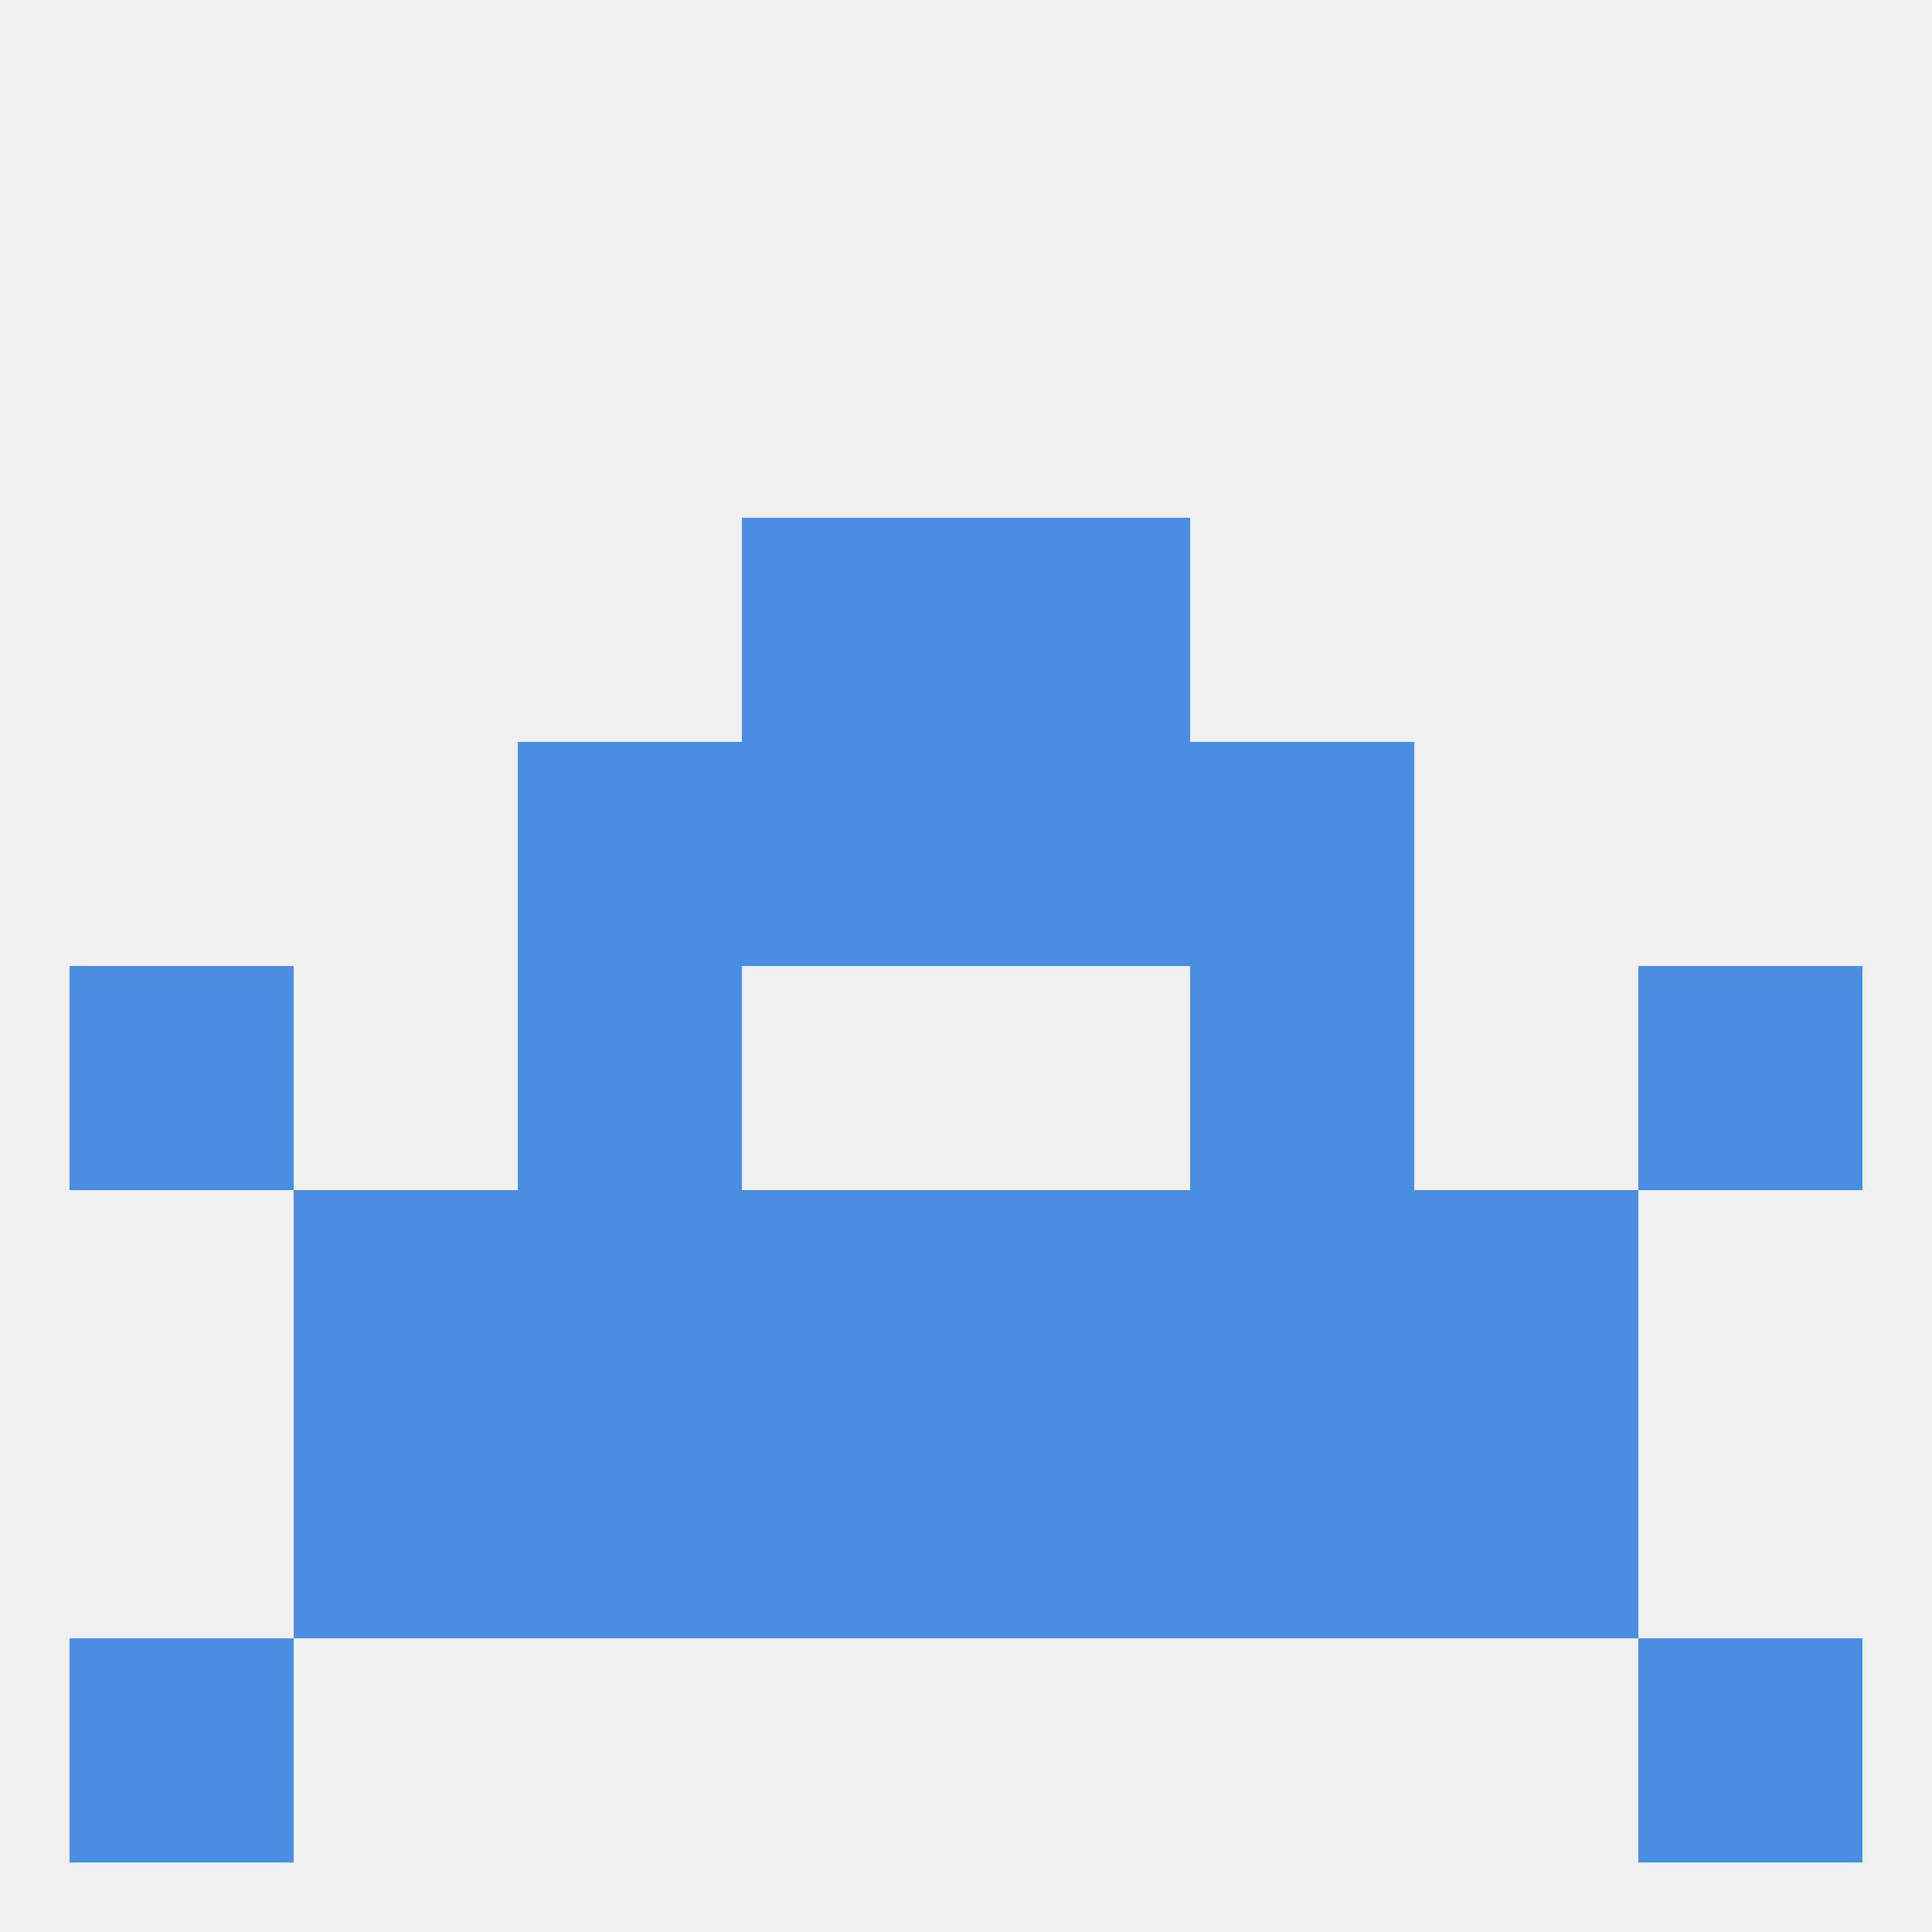 
<!--   <?xml version="1.0"?> -->
<svg version="1.1" baseprofile="full" xmlns="http://www.w3.org/2000/svg" xmlns:xlink="http://www.w3.org/1999/xlink" xmlns:ev="http://www.w3.org/2001/xml-events" width="250" height="250" viewBox="0 0 250 250" >
	<rect width="100%" height="100%" fill="rgba(240,240,240,255)"/>

	<rect x="9" y="125" width="29" height="29" fill="rgba(73,142,227,255)"/>
	<rect x="212" y="125" width="29" height="29" fill="rgba(73,142,227,255)"/>
	<rect x="67" y="125" width="29" height="29" fill="rgba(73,142,227,255)"/>
	<rect x="154" y="125" width="29" height="29" fill="rgba(73,142,227,255)"/>
	<rect x="125" y="154" width="29" height="29" fill="rgba(73,142,227,255)"/>
	<rect x="38" y="154" width="29" height="29" fill="rgba(73,142,227,255)"/>
	<rect x="183" y="154" width="29" height="29" fill="rgba(73,142,227,255)"/>
	<rect x="67" y="154" width="29" height="29" fill="rgba(73,142,227,255)"/>
	<rect x="154" y="154" width="29" height="29" fill="rgba(73,142,227,255)"/>
	<rect x="96" y="154" width="29" height="29" fill="rgba(73,142,227,255)"/>
	<rect x="67" y="183" width="29" height="29" fill="rgba(73,142,227,255)"/>
	<rect x="154" y="183" width="29" height="29" fill="rgba(73,142,227,255)"/>
	<rect x="38" y="183" width="29" height="29" fill="rgba(73,142,227,255)"/>
	<rect x="183" y="183" width="29" height="29" fill="rgba(73,142,227,255)"/>
	<rect x="96" y="183" width="29" height="29" fill="rgba(73,142,227,255)"/>
	<rect x="125" y="183" width="29" height="29" fill="rgba(73,142,227,255)"/>
	<rect x="9" y="212" width="29" height="29" fill="rgba(73,142,227,255)"/>
	<rect x="212" y="212" width="29" height="29" fill="rgba(73,142,227,255)"/>
	<rect x="96" y="96" width="29" height="29" fill="rgba(73,142,227,255)"/>
	<rect x="125" y="96" width="29" height="29" fill="rgba(73,142,227,255)"/>
	<rect x="67" y="96" width="29" height="29" fill="rgba(73,142,227,255)"/>
	<rect x="154" y="96" width="29" height="29" fill="rgba(73,142,227,255)"/>
	<rect x="96" y="67" width="29" height="29" fill="rgba(73,142,227,255)"/>
	<rect x="125" y="67" width="29" height="29" fill="rgba(73,142,227,255)"/>
</svg>